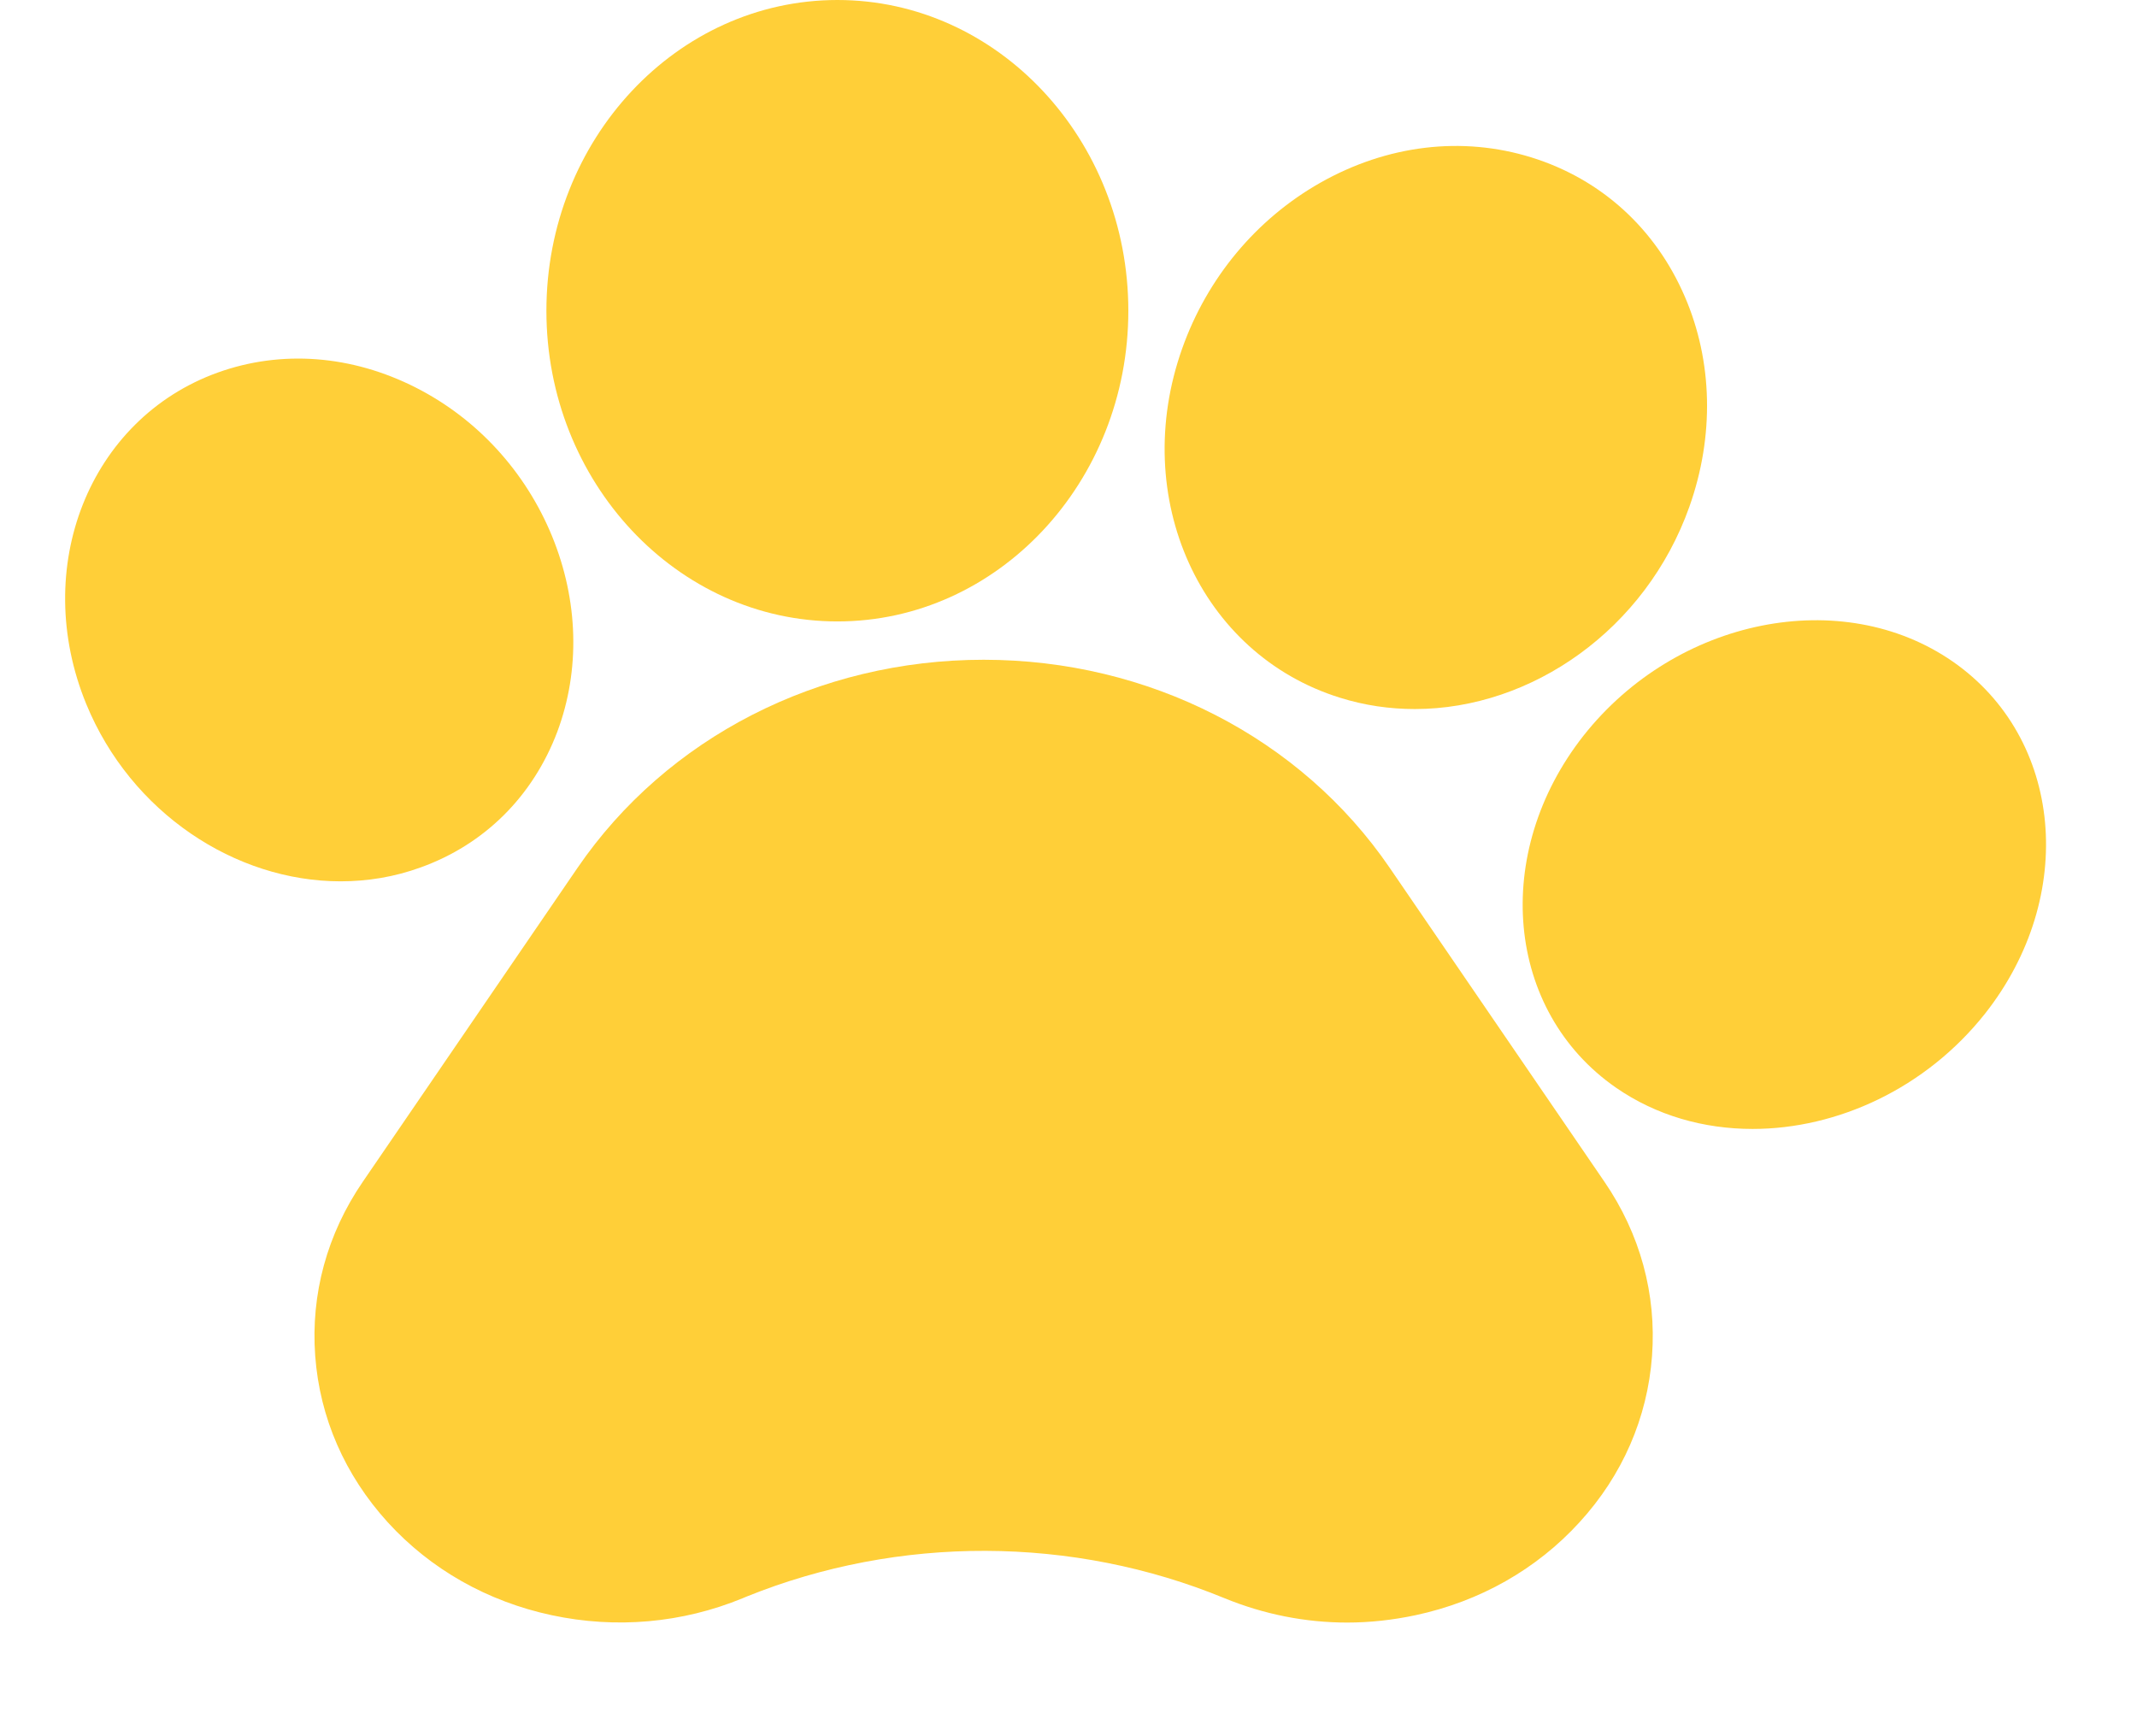 <svg width="16" height="13" viewBox="0 0 16 13" fill="none" xmlns="http://www.w3.org/2000/svg">
<path d="M10.405 6.498C9.738 5.522 8.601 4.94 7.365 4.94C6.128 4.94 4.992 5.522 4.324 6.498L2.716 8.849C2.449 9.239 2.326 9.69 2.36 10.152C2.394 10.615 2.582 11.045 2.903 11.398C3.224 11.75 3.649 11.991 4.131 12.094C4.613 12.197 5.108 12.153 5.56 11.967L5.591 11.954C6.73 11.494 8.032 11.498 9.169 11.967C9.462 12.087 9.773 12.149 10.086 12.149C10.257 12.149 10.428 12.13 10.598 12.094C11.08 11.991 11.505 11.75 11.826 11.398C12.148 11.046 12.335 10.615 12.369 10.152C12.403 9.69 12.28 9.239 12.013 8.849L10.405 6.498Z" fill="#FFCF38"/>
<path d="M3.149 6.495C3.628 6.323 3.991 5.961 4.173 5.478C4.345 5.017 4.331 4.497 4.133 4.014C3.934 3.53 3.573 3.136 3.115 2.903C2.634 2.658 2.106 2.618 1.629 2.79C0.668 3.137 0.227 4.25 0.646 5.272C0.98 6.085 1.761 6.599 2.55 6.599C2.752 6.599 2.954 6.566 3.149 6.495Z" fill="#FFCF38"/>
<path d="M6.27 4.653C7.471 4.653 8.448 3.609 8.448 2.327C8.448 1.044 7.471 0 6.27 0C5.068 0 4.091 1.044 4.091 2.327C4.091 3.609 5.068 4.653 6.27 4.653Z" fill="#FFCF38"/>
<path d="M10.032 5.224H10.032C10.217 5.282 10.405 5.309 10.593 5.309C11.469 5.309 12.323 4.712 12.649 3.793C12.836 3.265 12.824 2.706 12.614 2.22C12.394 1.71 11.987 1.341 11.467 1.179C10.947 1.017 10.385 1.085 9.884 1.369C9.405 1.641 9.038 2.082 8.851 2.61C8.455 3.726 8.985 4.898 10.032 5.224Z" fill="#FFCF38"/>
<path d="M14.62 4.953L14.62 4.953C13.791 4.379 12.552 4.628 11.857 5.507C11.164 6.387 11.272 7.57 12.099 8.144C12.401 8.353 12.757 8.453 13.122 8.453C13.758 8.453 14.419 8.149 14.862 7.59C15.556 6.71 15.447 5.527 14.62 4.953Z" fill="#FFCF38"/>
</svg>
